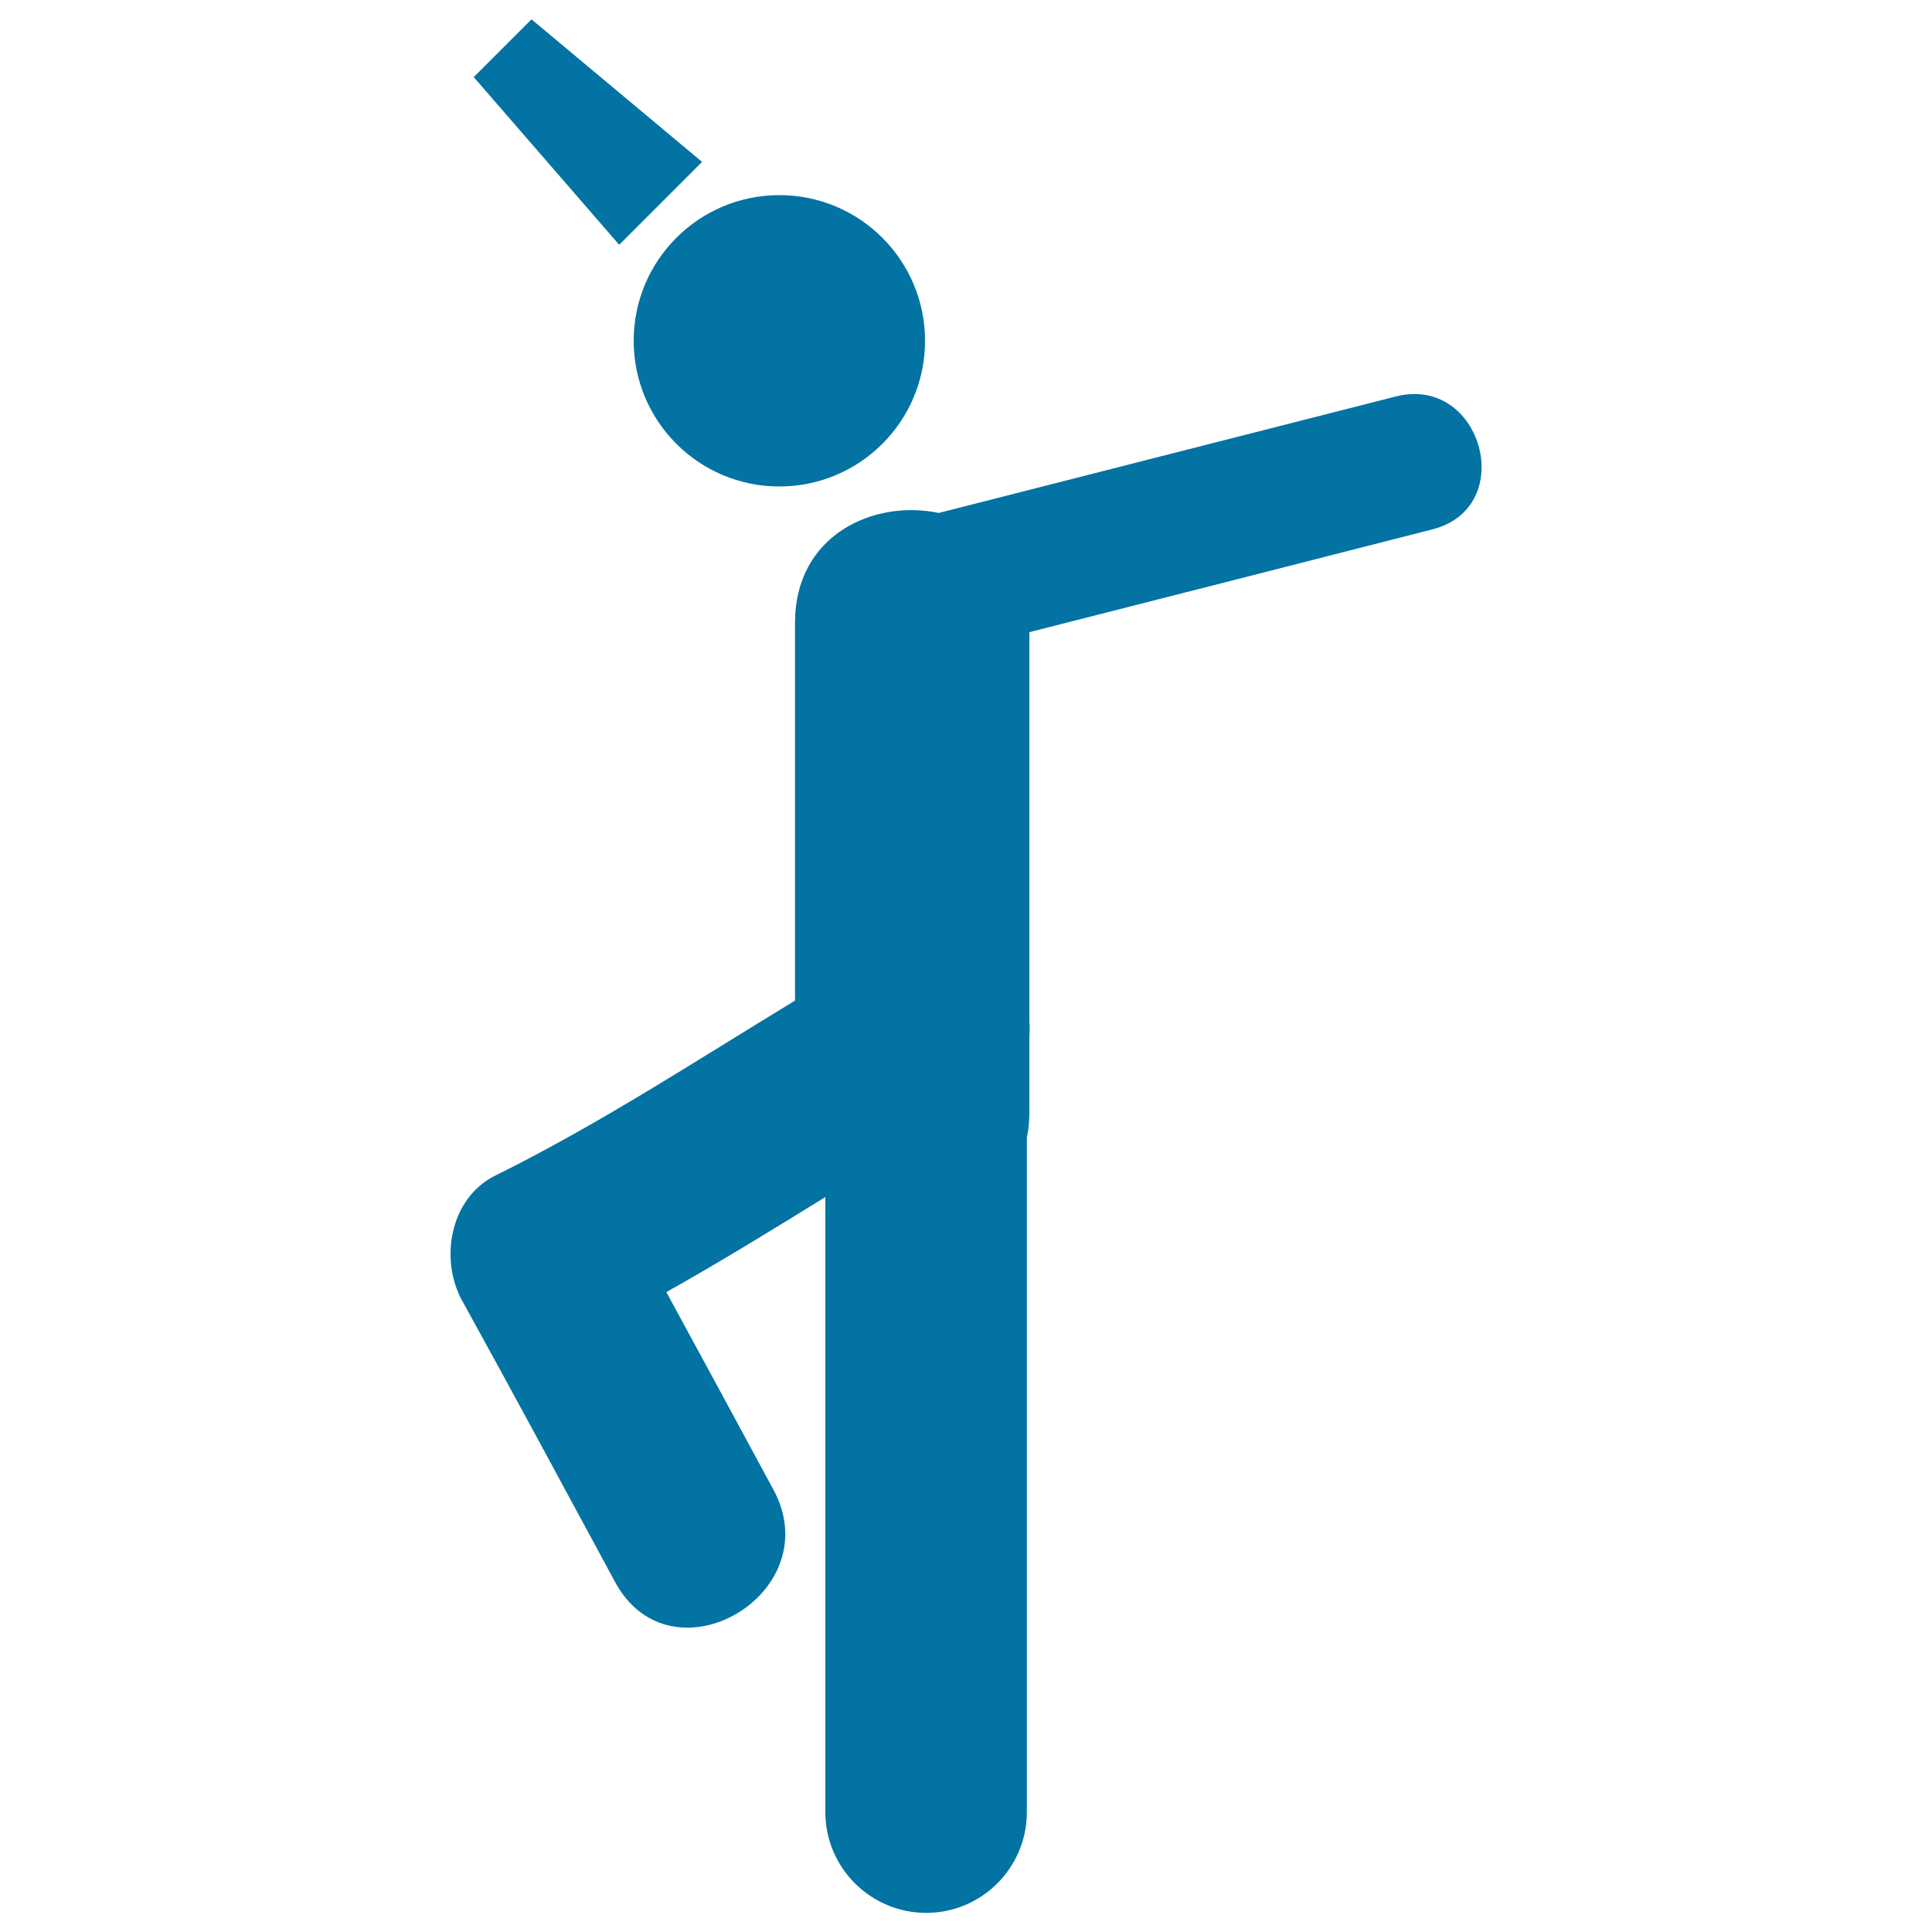 <svg xmlns="http://www.w3.org/2000/svg" viewBox="0 0 1000 1000" style="fill:#0273a2">
<title>Standing Man Doing Balancing SVG icon</title>
<g><g><path d="M722.5,205.2c-78.9,20.1-157.8,40.2-236.6,60.3c-34.1-7.1-74.4,11.7-74.4,56.8c0,65.2,0,130.4,0,195.6c-51.2,31.1-101.4,64-155.2,90.6c-23.5,11.7-28.9,43.5-17,64.9c26.7,48.3,52.8,96.9,79.1,145.5c29.1,53.8,111,5.9,81.9-47.9c-18.4-34.1-36.9-68.2-55.4-102.2c27.9-15.7,55.1-32.4,82.3-49.2v318.3c0,28.8,23.4,52.2,52.2,52.2c28.8,0,52.1-23.4,52.1-52.2V588.8c0.9-4.2,1.3-8.7,1.3-13.4c0-12.9,0-25.8,0-38.8c0.2-2.6,0.2-5.2,0-7.8c0-67.2,0-134.4,0-201.6c69.5-17.7,139.1-35.4,208.6-53.2C786,262.7,767.1,193.9,722.5,205.2z"/><circle cx="403.4" cy="176.4" r="75.4"/><polygon points="363.4,83.8 275.1,10 245.2,39.9 320.5,126.7 "/></g></g>
</svg>